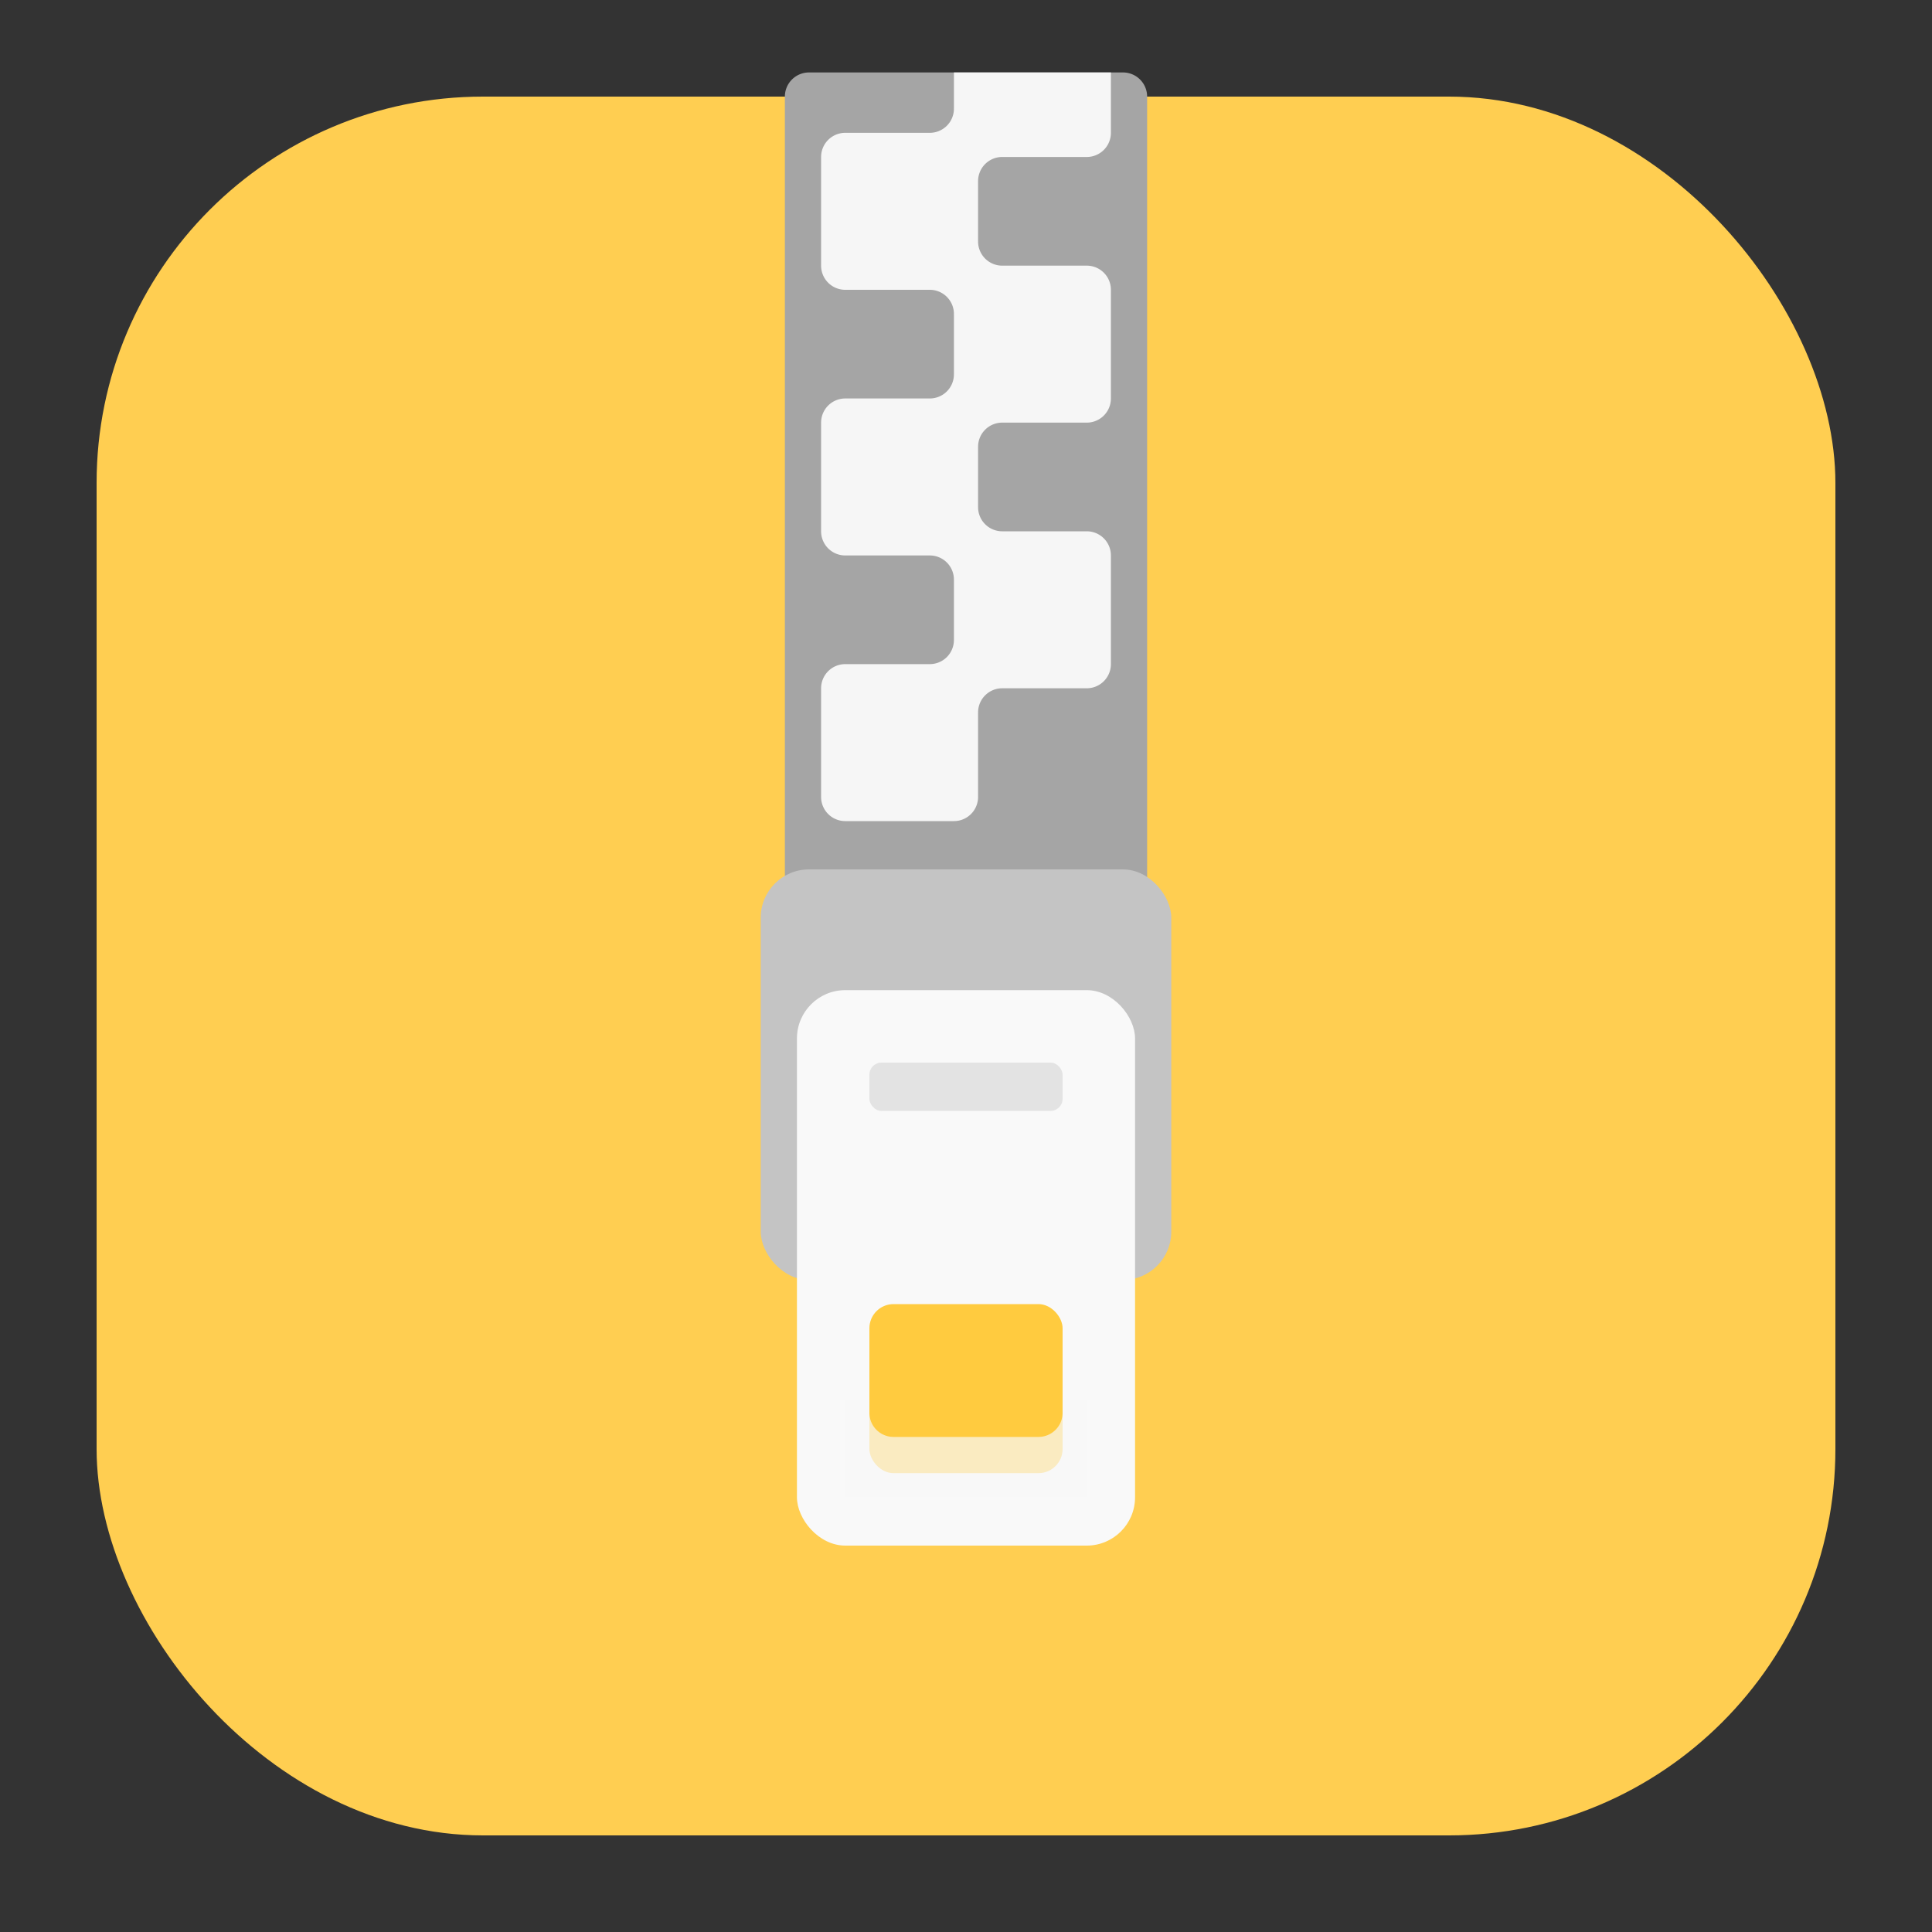 <svg id="File_formats" data-name="File formats" xmlns="http://www.w3.org/2000/svg" viewBox="0 0 80 80"><rect x="0" y="0" width="80" height="80" fill="#333333" stroke="none"/><defs><style>.cls-1{fill:#ffce51;}.cls-2{fill:#a5a5a5;}.cls-3{fill:#c4c4c4;}.cls-4,.cls-7{fill:#f9f9f9;}.cls-5{fill:#ffcb3f;}.cls-6{fill:#cecece;opacity:0.5;}.cls-7{opacity:0.7;}.cls-8{fill:#fff;opacity:0.9;}</style></defs><title>icon-format-archice</title><g id="icon-format-archive"><rect class="cls-1" x="4" y="4" width="72" height="72" rx="16"/><path class="cls-2" d="M33.5,3h13a1,1,0,0,1,1,1V37a0,0,0,0,1,0,0h-15a0,0,0,0,1,0,0V4A1,1,0,0,1,33.5,3Z"/><rect class="cls-3" x="31.5" y="36" width="17" height="17" rx="2"/><rect class="cls-4" x="33" y="41" width="14" height="23" rx="2" transform="translate(80 105) rotate(180)"/><rect class="cls-5" x="36" y="54" width="8" height="7" rx="1" transform="translate(80 115) rotate(180)"/><rect class="cls-6" x="36" y="44" width="8" height="2" rx="0.5" transform="translate(80 90) rotate(180)"/><path class="cls-7" d="M44,58v.5a1,1,0,0,1-1,1H37a1,1,0,0,1-1-1V58H35v4H45V58Z"/><path class="cls-8" d="M46,5.5V3H39.5V4.5a1,1,0,0,1-1,1H35a1,1,0,0,0-1,1V11a1,1,0,0,0,1,1h3.5a1,1,0,0,1,1,1v2.5a1,1,0,0,1-1,1H35a1,1,0,0,0-1,1V22a1,1,0,0,0,1,1h3.5a1,1,0,0,1,1,1v2.5a1,1,0,0,1-1,1H35a1,1,0,0,0-1,1V33a1,1,0,0,0,1,1h4.5a1,1,0,0,0,1-1V29.5a1,1,0,0,1,1-1H45a1,1,0,0,0,1-1V23a1,1,0,0,0-1-1H41.5a1,1,0,0,1-1-1V18.5a1,1,0,0,1,1-1H45a1,1,0,0,0,1-1V12a1,1,0,0,0-1-1H41.5a1,1,0,0,1-1-1V7.5a1,1,0,0,1,1-1H45A1,1,0,0,0,46,5.5Z"/></g></svg>